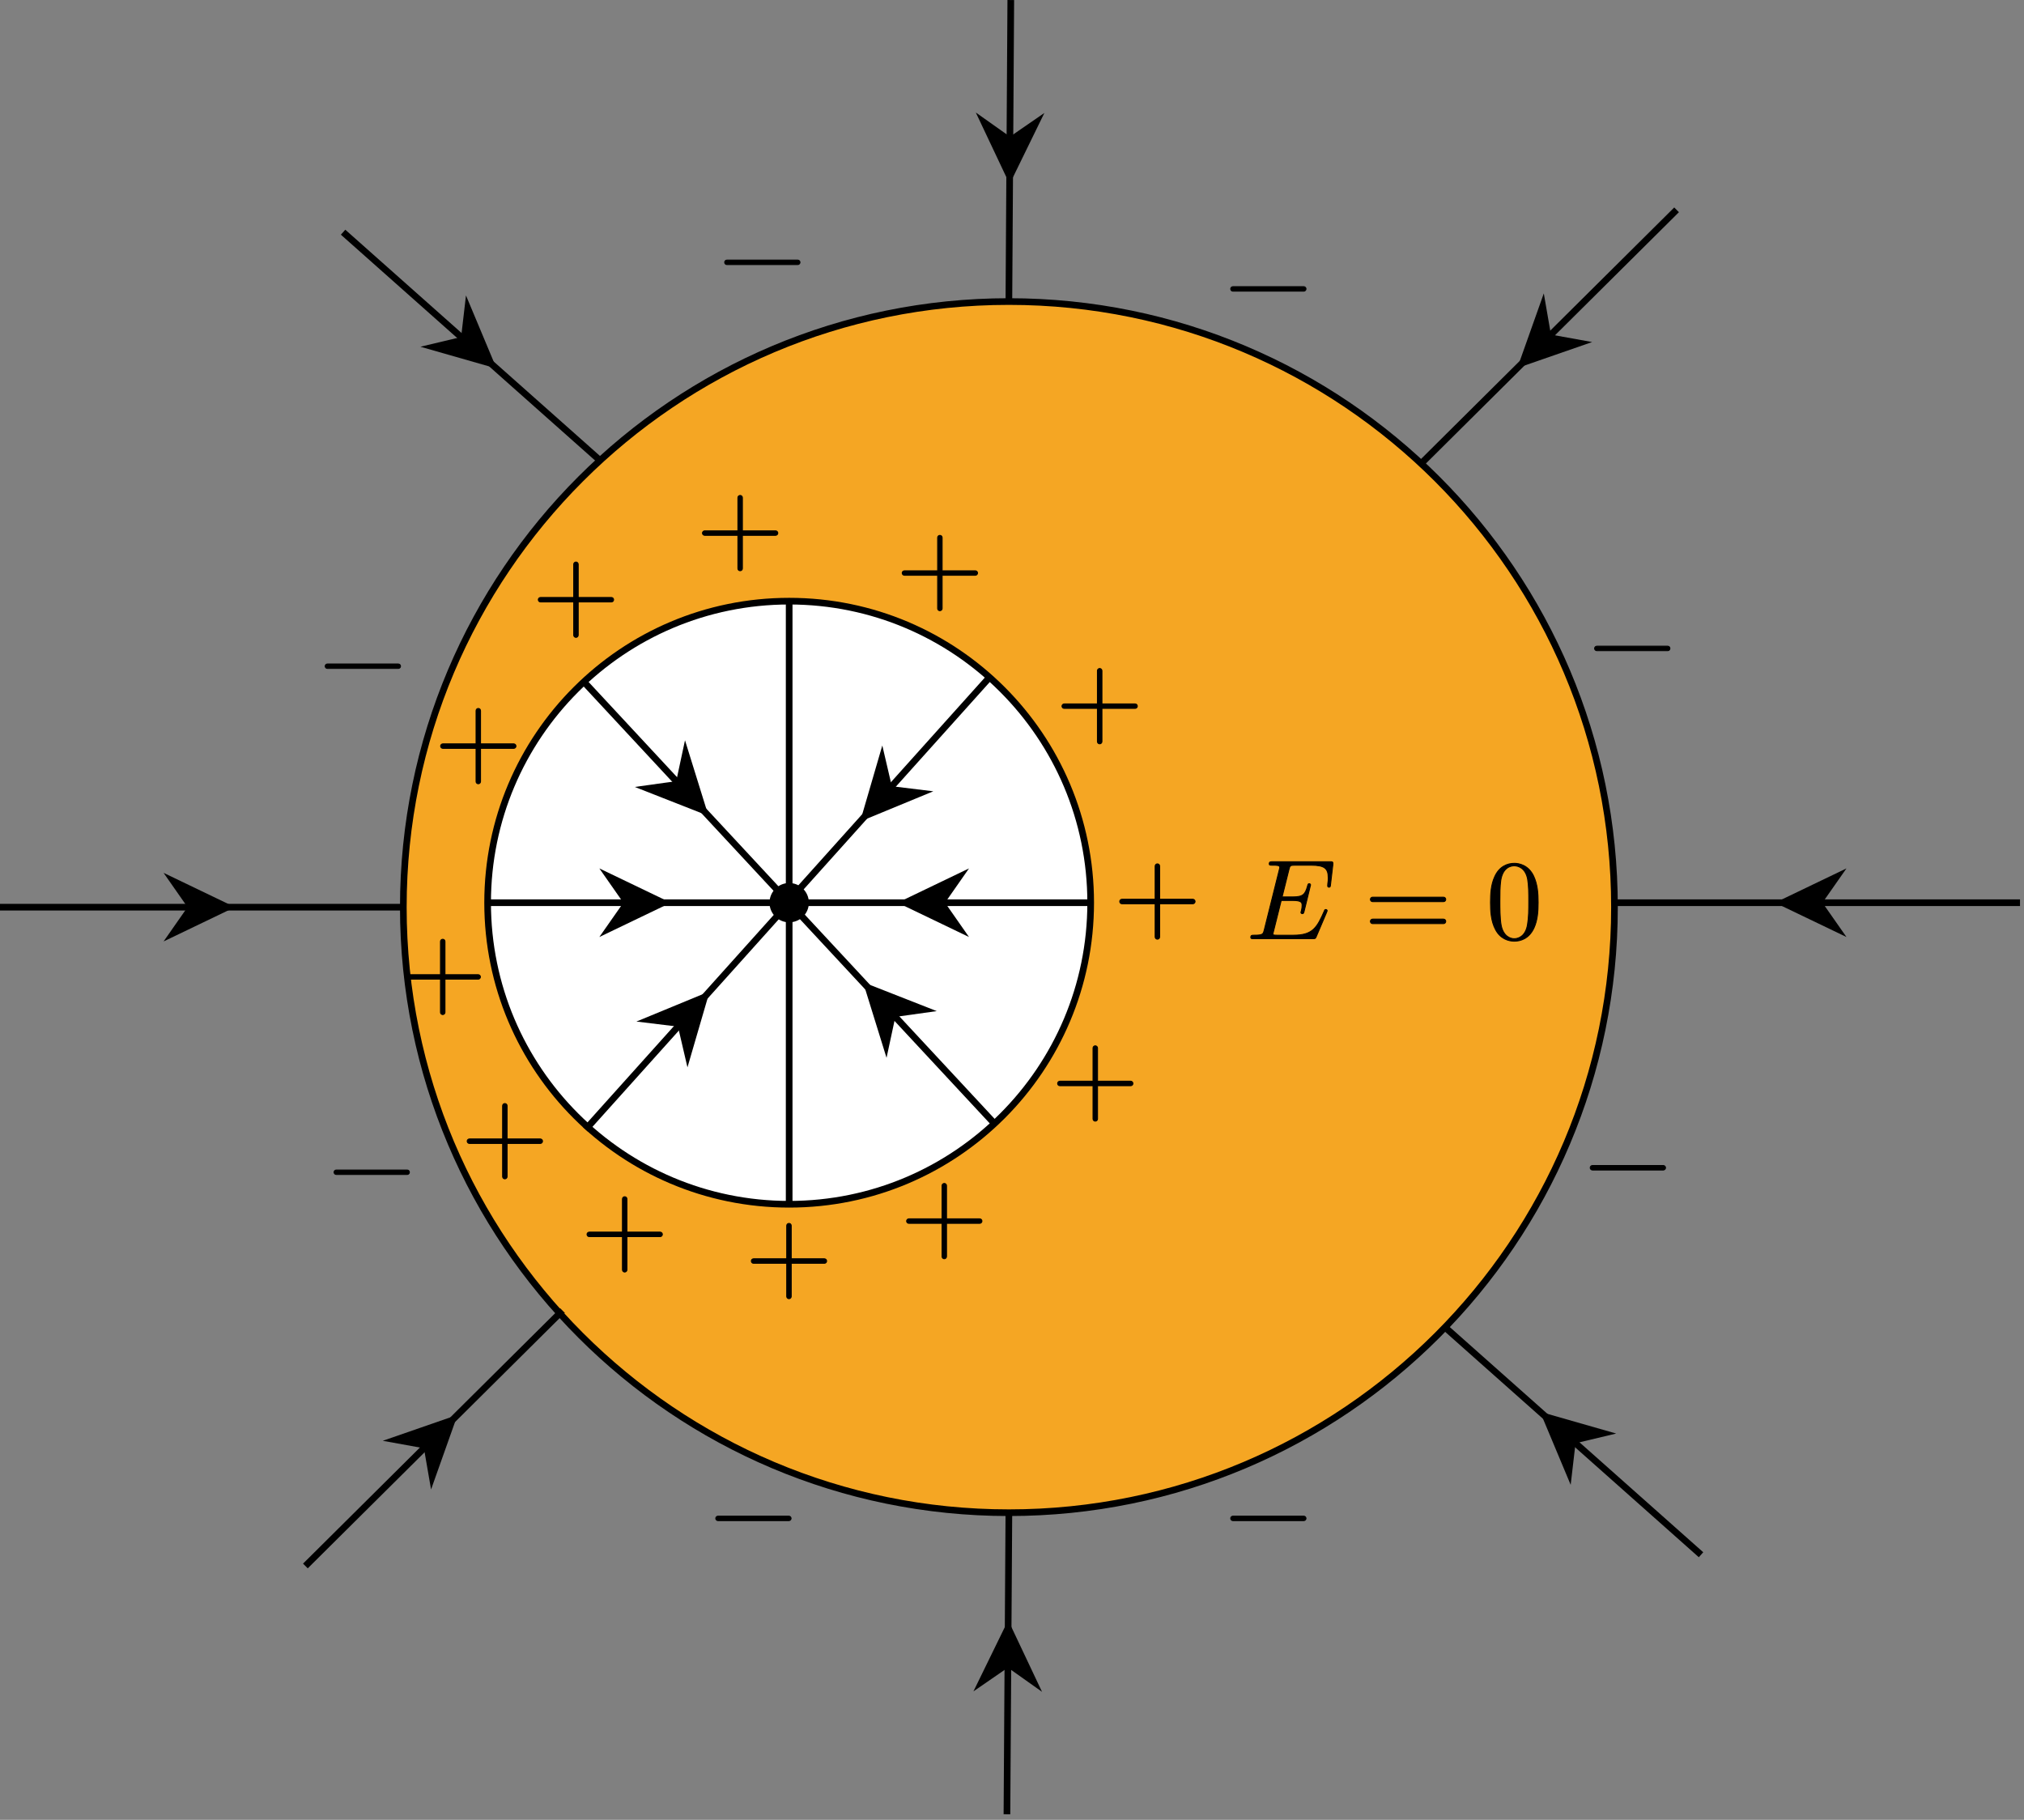 <?xml version="1.0" encoding="UTF-8"?>
<svg xmlns="http://www.w3.org/2000/svg" xmlns:xlink="http://www.w3.org/1999/xlink" width="228pt" height="205pt" viewBox="0 0 228 205" version="1.1">
<rect x="0" y="0" width="228" height="205" fill="#808080" stroke="none"/>
<g id="surface1">
<path style="fill-rule:nonzero;fill:rgb(96.094%,65.039%,13.719%);fill-opacity:1;stroke-width:7.5;stroke-linecap:butt;stroke-linejoin:miter;stroke:rgb(0%,0%,0%);stroke-opacity:1;stroke-miterlimit:4;" d="M 454.336 1028.086 C 454.336 1404.883 759.766 1710.312 1136.484 1710.312 C 1513.281 1710.312 1818.672 1404.883 1818.672 1028.086 C 1818.672 651.367 1513.281 345.977 1136.484 345.977 C 759.766 345.977 454.336 651.367 454.336 1028.086 Z M 454.336 1028.086 " transform="matrix(0.1,0,0,-0.1,0,205)"/>
<path style="fill-rule:nonzero;fill:rgb(100%,100%,100%);fill-opacity:1;stroke-width:7.5;stroke-linecap:butt;stroke-linejoin:miter;stroke:rgb(0%,0%,0%);stroke-opacity:1;stroke-miterlimit:4;" d="M 549.297 1033.125 C 549.297 1220.703 701.406 1372.812 888.984 1372.812 C 1076.641 1372.812 1228.633 1220.703 1228.633 1033.125 C 1228.633 845.547 1076.641 693.438 888.984 693.438 C 701.406 693.438 549.297 845.547 549.297 1033.125 Z M 549.297 1033.125 " transform="matrix(0.1,0,0,-0.1,0,205)"/>
<path style="fill-rule:nonzero;fill:rgb(0%,0%,0%);fill-opacity:1;stroke-width:7.5;stroke-linecap:butt;stroke-linejoin:miter;stroke:rgb(0%,0%,0%);stroke-opacity:1;stroke-miterlimit:4;" d="M 870.586 1033.125 C 870.586 1043.32 878.867 1051.562 888.984 1051.562 C 899.18 1051.562 907.422 1043.32 907.422 1033.125 C 907.422 1022.93 899.18 1014.766 888.984 1014.766 C 878.867 1014.766 870.586 1022.93 870.586 1033.125 Z M 870.586 1033.125 " transform="matrix(0.1,0,0,-0.1,0,205)"/>
<path style="fill:none;stroke-width:7.5;stroke-linecap:butt;stroke-linejoin:miter;stroke:rgb(0%,0%,0%);stroke-opacity:1;stroke-miterlimit:4;" d="M 888.984 1033.125 L 1230.82 1033.125 " transform="matrix(0.1,0,0,-0.1,0,205)"/>
<path style=" stroke:none;fill-rule:nonzero;fill:rgb(0%,0%,0%);fill-opacity:1;" d="M 109.156 97.824 L 101.117 101.688 L 109.156 105.551 L 106.457 101.688 Z M 109.156 97.824 "/>
<path style="fill:none;stroke-width:7.5;stroke-linecap:butt;stroke-linejoin:miter;stroke:rgb(0%,0%,0%);stroke-opacity:1;stroke-miterlimit:4;" d="M 1821.133 1033.125 L 2275.508 1033.125 " transform="matrix(0.1,0,0,-0.1,0,205)"/>
<path style=" stroke:none;fill-rule:nonzero;fill:rgb(0%,0%,0%);fill-opacity:1;" d="M 208 97.824 L 199.957 101.688 L 208 105.551 L 205.297 101.688 Z M 208 97.824 "/>
<path style="fill:none;stroke-width:7.5;stroke-linecap:butt;stroke-linejoin:miter;stroke:rgb(0%,0%,0%);stroke-opacity:1;stroke-miterlimit:4;" d="M 547.109 1033.125 L 888.984 1033.125 " transform="matrix(0.1,0,0,-0.1,0,205)"/>
<path style=" stroke:none;fill-rule:nonzero;fill:rgb(0%,0%,0%);fill-opacity:1;" d="M 67.516 105.551 L 75.559 101.688 L 67.516 97.824 L 70.219 101.688 Z M 67.516 105.551 "/>
<path style="fill:none;stroke-width:7.5;stroke-linecap:butt;stroke-linejoin:miter;stroke:rgb(0%,0%,0%);stroke-opacity:1;stroke-miterlimit:4;" d="M 656.172 1283.633 L 888.984 1033.125 " transform="matrix(0.1,0,0,-0.1,0,205)"/>
<path style=" stroke:none;fill-rule:nonzero;fill:rgb(0%,0%,0%);fill-opacity:1;" d="M 71.508 88.648 L 79.812 91.91 L 77.164 83.391 L 76.176 87.996 Z M 71.508 88.648 "/>
<path style="fill:none;stroke-width:7.5;stroke-linecap:butt;stroke-linejoin:miter;stroke:rgb(0%,0%,0%);stroke-opacity:1;stroke-miterlimit:4;" d="M 888.984 1033.125 L 1121.836 782.617 " transform="matrix(0.1,0,0,-0.1,0,205)"/>
<path style=" stroke:none;fill-rule:nonzero;fill:rgb(0%,0%,0%);fill-opacity:1;" d="M 105.523 113.898 L 97.223 110.641 L 99.867 119.16 L 100.859 114.551 Z M 105.523 113.898 "/>
<path style="fill:none;stroke-width:7.5;stroke-linecap:butt;stroke-linejoin:miter;stroke:rgb(0%,0%,0%);stroke-opacity:1;stroke-miterlimit:4;" d="M 888.984 1372.812 L 888.984 693.438 " transform="matrix(0.1,0,0,-0.1,0,205)"/>
<path style="fill:none;stroke-width:7.5;stroke-linecap:butt;stroke-linejoin:miter;stroke:rgb(0%,0%,0%);stroke-opacity:1;stroke-miterlimit:4;" d="M 886.797 1033.125 L 1116.133 1288.633 " transform="matrix(0.1,0,0,-0.1,0,205)"/>
<path style=" stroke:none;fill-rule:nonzero;fill:rgb(0%,0%,0%);fill-opacity:1;" d="M 99.391 83.977 L 96.895 92.539 L 105.137 89.137 L 100.461 88.566 Z M 99.391 83.977 "/>
<path style="fill:none;stroke-width:7.5;stroke-linecap:butt;stroke-linejoin:miter;stroke:rgb(0%,0%,0%);stroke-opacity:1;stroke-miterlimit:4;" d="M 659.609 777.617 L 888.984 1033.125 " transform="matrix(0.1,0,0,-0.1,0,205)"/>
<path style=" stroke:none;fill-rule:nonzero;fill:rgb(0%,0%,0%);fill-opacity:1;" d="M 77.441 120.234 L 79.938 111.672 L 71.691 115.074 L 76.371 115.645 Z M 77.441 120.234 "/>
<path style="fill:none;stroke-width:7.5;stroke-linecap:butt;stroke-linejoin:miter;stroke:rgb(0%,0%,0%);stroke-opacity:1;stroke-miterlimit:4;" d="M 0 1028.086 L 454.336 1028.086 " transform="matrix(0.1,0,0,-0.1,0,205)"/>
<path style=" stroke:none;fill-rule:nonzero;fill:rgb(0%,0%,0%);fill-opacity:1;" d="M 18.426 106.051 L 26.465 102.188 L 18.426 98.324 L 21.125 102.188 Z M 18.426 106.051 "/>
<path style="fill:none;stroke-width:7.5;stroke-linecap:butt;stroke-linejoin:miter;stroke:rgb(0%,0%,0%);stroke-opacity:1;stroke-miterlimit:4;" d="M 1138.633 2049.961 L 1136.484 1710.312 " transform="matrix(0.1,0,0,-0.1,0,205)"/>
<path style=" stroke:none;fill-rule:nonzero;fill:rgb(0%,0%,0%);fill-opacity:1;" d="M 109.922 12.672 L 113.734 20.738 L 117.648 12.723 L 113.77 15.398 Z M 109.922 12.672 "/>
<path style="fill:none;stroke-width:7.5;stroke-linecap:butt;stroke-linejoin:miter;stroke:rgb(0%,0%,0%);stroke-opacity:1;stroke-miterlimit:4;" d="M 1136.484 345.977 L 1134.297 6.289 " transform="matrix(0.1,0,0,-0.1,0,205)"/>
<path style=" stroke:none;fill-rule:nonzero;fill:rgb(0%,0%,0%);fill-opacity:1;" d="M 117.383 190.578 L 113.57 182.512 L 109.656 190.527 L 113.539 187.852 Z M 117.383 190.578 "/>
<path style="fill:none;stroke-width:7.5;stroke-linecap:butt;stroke-linejoin:miter;stroke:rgb(0%,0%,0%);stroke-opacity:1;stroke-miterlimit:4;" d="M 1626.523 555.977 L 1916.172 298.633 " transform="matrix(0.1,0,0,-0.1,0,205)"/>
<path style=" stroke:none;fill-rule:nonzero;fill:rgb(0%,0%,0%);fill-opacity:1;" d="M 182.062 161.484 L 173.488 159.031 L 176.934 167.262 L 177.48 162.578 Z M 182.062 161.484 "/>
<path style="fill:none;stroke-width:7.5;stroke-linecap:butt;stroke-linejoin:miter;stroke:rgb(0%,0%,0%);stroke-opacity:1;stroke-miterlimit:4;" d="M 386.484 1788.438 L 676.133 1531.133 " transform="matrix(0.1,0,0,-0.1,0,205)"/>
<path style=" stroke:none;fill-rule:nonzero;fill:rgb(0%,0%,0%);fill-opacity:1;" d="M 47.359 39.059 L 55.938 41.512 L 52.492 33.281 L 51.945 37.965 Z M 47.359 39.059 "/>
<path style="fill:none;stroke-width:7.5;stroke-linecap:butt;stroke-linejoin:miter;stroke:rgb(0%,0%,0%);stroke-opacity:1;stroke-miterlimit:4;" d="M 1598.984 1525.938 L 1888.633 1813.633 " transform="matrix(0.1,0,0,-0.1,0,205)"/>
<path style=" stroke:none;fill-rule:nonzero;fill:rgb(0%,0%,0%);fill-opacity:1;" d="M 173.906 33.051 L 170.922 41.457 L 179.352 38.531 L 174.711 37.691 Z M 173.906 33.051 "/>
<path style="fill:none;stroke-width:7.5;stroke-linecap:butt;stroke-linejoin:miter;stroke:rgb(0%,0%,0%);stroke-opacity:1;stroke-miterlimit:4;" d="M 344.023 285.977 L 633.672 573.672 " transform="matrix(0.1,0,0,-0.1,0,205)"/>
<path style=" stroke:none;fill-rule:nonzero;fill:rgb(0%,0%,0%);fill-opacity:1;" d="M 48.559 167.785 L 51.543 159.379 L 43.117 162.301 L 47.754 163.141 Z M 48.559 167.785 "/>
<path style="fill-rule:nonzero;fill:rgb(0%,0%,0%);fill-opacity:1;stroke-width:1.02;stroke-linecap:butt;stroke-linejoin:miter;stroke:rgb(0%,0%,0%);stroke-opacity:1;stroke-miterlimit:4;" d="M 1101.211 1404.492 C 1101.211 1405.898 1100.078 1407.031 1098.672 1407.031 L 1061.328 1407.031 L 1061.328 1444.414 C 1061.328 1445.781 1060.156 1446.953 1058.75 1446.953 C 1057.344 1446.953 1056.211 1445.781 1056.211 1444.414 L 1056.211 1407.031 L 1018.867 1407.031 C 1017.461 1407.031 1016.289 1405.898 1016.289 1404.492 C 1016.289 1403.086 1017.461 1401.953 1018.867 1401.953 L 1056.211 1401.953 L 1056.211 1364.57 C 1056.211 1363.164 1057.344 1362.031 1058.75 1362.031 C 1060.156 1362.031 1061.328 1363.164 1061.328 1364.57 L 1061.328 1401.953 L 1098.672 1401.953 C 1100.078 1401.953 1101.211 1403.086 1101.211 1404.492 Z M 1101.211 1404.492 " transform="matrix(0.1,0,0,-0.1,0,205)"/>
<path style="fill-rule:nonzero;fill:rgb(0%,0%,0%);fill-opacity:1;stroke-width:1.02;stroke-linecap:butt;stroke-linejoin:miter;stroke:rgb(0%,0%,0%);stroke-opacity:1;stroke-miterlimit:4;" d="M 1281.211 1254.531 C 1281.211 1255.938 1280.078 1257.07 1278.672 1257.07 L 1241.328 1257.07 L 1241.328 1294.414 C 1241.328 1295.82 1240.156 1296.992 1238.75 1296.992 C 1237.344 1296.992 1236.211 1295.82 1236.211 1294.414 L 1236.211 1257.07 L 1198.867 1257.07 C 1197.461 1257.07 1196.289 1255.938 1196.289 1254.531 C 1196.289 1253.125 1197.461 1251.992 1198.867 1251.992 L 1236.211 1251.992 L 1236.211 1214.609 C 1236.211 1213.203 1237.344 1212.07 1238.75 1212.07 C 1240.156 1212.07 1241.328 1213.203 1241.328 1214.609 L 1241.328 1251.992 L 1278.672 1251.992 C 1280.078 1251.992 1281.211 1253.125 1281.211 1254.531 Z M 1281.211 1254.531 " transform="matrix(0.1,0,0,-0.1,0,205)"/>
<path style="fill-rule:nonzero;fill:rgb(0%,0%,0%);fill-opacity:1;stroke-width:1.02;stroke-linecap:butt;stroke-linejoin:miter;stroke:rgb(0%,0%,0%);stroke-opacity:1;stroke-miterlimit:4;" d="M 1346.25 1034.492 C 1346.25 1035.859 1345.078 1037.031 1343.711 1037.031 L 1306.328 1037.031 L 1306.328 1074.375 C 1306.328 1075.781 1305.195 1076.914 1303.789 1076.914 C 1302.383 1076.914 1301.25 1075.781 1301.25 1074.375 L 1301.25 1037.031 L 1263.867 1037.031 C 1262.461 1037.031 1261.328 1035.859 1261.328 1034.492 C 1261.328 1033.086 1262.461 1031.914 1263.867 1031.914 L 1301.25 1031.914 L 1301.25 994.57 C 1301.25 993.164 1302.383 992.031 1303.789 992.031 C 1305.195 992.031 1306.328 993.164 1306.328 994.57 L 1306.328 1031.914 L 1343.711 1031.914 C 1345.078 1031.914 1346.25 1033.086 1346.25 1034.492 Z M 1346.25 1034.492 " transform="matrix(0.1,0,0,-0.1,0,205)"/>
<path style="fill-rule:nonzero;fill:rgb(0%,0%,0%);fill-opacity:1;stroke-width:1.02;stroke-linecap:butt;stroke-linejoin:miter;stroke:rgb(0%,0%,0%);stroke-opacity:1;stroke-miterlimit:4;" d="M 1276.25 829.492 C 1276.25 830.898 1275.117 832.07 1273.711 832.07 L 1236.367 832.07 L 1236.367 869.414 C 1236.367 870.82 1235.195 871.953 1233.828 871.953 C 1232.422 871.953 1231.25 870.82 1231.25 869.414 L 1231.25 832.07 L 1193.906 832.07 C 1192.5 832.07 1191.367 830.898 1191.367 829.492 C 1191.367 828.086 1192.5 826.953 1193.906 826.953 L 1231.25 826.953 L 1231.25 789.609 C 1231.25 788.203 1232.422 787.031 1233.828 787.031 C 1235.195 787.031 1236.367 788.203 1236.367 789.609 L 1236.367 826.953 L 1273.711 826.953 C 1275.117 826.953 1276.25 828.086 1276.25 829.492 Z M 1276.25 829.492 " transform="matrix(0.1,0,0,-0.1,0,205)"/>
<path style="fill-rule:nonzero;fill:rgb(0%,0%,0%);fill-opacity:1;stroke-width:1.02;stroke-linecap:butt;stroke-linejoin:miter;stroke:rgb(0%,0%,0%);stroke-opacity:1;stroke-miterlimit:4;" d="M 1106.172 674.492 C 1106.172 675.859 1105.039 677.031 1103.633 677.031 L 1066.25 677.031 L 1066.25 714.375 C 1066.25 715.781 1065.117 716.914 1063.711 716.914 C 1062.305 716.914 1061.172 715.781 1061.172 714.375 L 1061.172 677.031 L 1023.789 677.031 C 1022.383 677.031 1021.25 675.859 1021.25 674.492 C 1021.25 673.086 1022.383 671.914 1023.789 671.914 L 1061.172 671.914 L 1061.172 634.57 C 1061.172 633.164 1062.305 632.031 1063.711 632.031 C 1065.117 632.031 1066.25 633.164 1066.25 634.57 L 1066.25 671.914 L 1103.633 671.914 C 1105.039 671.914 1106.172 673.086 1106.172 674.492 Z M 1106.172 674.492 " transform="matrix(0.1,0,0,-0.1,0,205)"/>
<path style="fill-rule:nonzero;fill:rgb(0%,0%,0%);fill-opacity:1;stroke-width:1.02;stroke-linecap:butt;stroke-linejoin:miter;stroke:rgb(0%,0%,0%);stroke-opacity:1;stroke-miterlimit:4;" d="M 931.211 629.492 C 931.211 630.859 930.078 632.031 928.672 632.031 L 891.328 632.031 L 891.328 669.375 C 891.328 670.781 890.156 671.914 888.789 671.914 C 887.383 671.914 886.211 670.781 886.211 669.375 L 886.211 632.031 L 848.867 632.031 C 847.461 632.031 846.328 630.859 846.328 629.492 C 846.328 628.086 847.461 626.914 848.867 626.914 L 886.211 626.914 L 886.211 589.57 C 886.211 588.164 887.383 587.031 888.789 587.031 C 890.156 587.031 891.328 588.164 891.328 589.57 L 891.328 626.914 L 928.672 626.914 C 930.078 626.914 931.211 628.086 931.211 629.492 Z M 931.211 629.492 " transform="matrix(0.1,0,0,-0.1,0,205)"/>
<path style="fill-rule:nonzero;fill:rgb(0%,0%,0%);fill-opacity:1;stroke-width:1.02;stroke-linecap:butt;stroke-linejoin:miter;stroke:rgb(0%,0%,0%);stroke-opacity:1;stroke-miterlimit:4;" d="M 746.172 659.531 C 746.172 660.898 745.039 662.07 743.633 662.07 L 706.25 662.07 L 706.25 699.414 C 706.25 700.82 705.117 701.953 703.711 701.953 C 702.305 701.953 701.172 700.82 701.172 699.414 L 701.172 662.07 L 663.789 662.07 C 662.383 662.07 661.25 660.898 661.25 659.531 C 661.25 658.125 662.383 656.953 663.789 656.953 L 701.172 656.953 L 701.172 619.609 C 701.172 618.203 702.305 617.07 703.711 617.07 C 705.117 617.07 706.25 618.203 706.25 619.609 L 706.25 656.953 L 743.633 656.953 C 745.039 656.953 746.172 658.125 746.172 659.531 Z M 746.172 659.531 " transform="matrix(0.1,0,0,-0.1,0,205)"/>
<path style="fill-rule:nonzero;fill:rgb(0%,0%,0%);fill-opacity:1;stroke-width:1.02;stroke-linecap:butt;stroke-linejoin:miter;stroke:rgb(0%,0%,0%);stroke-opacity:1;stroke-miterlimit:4;" d="M 611.172 764.492 C 611.172 765.859 610.039 767.031 608.633 767.031 L 571.25 767.031 L 571.25 804.375 C 571.25 805.781 570.117 806.914 568.711 806.914 C 567.305 806.914 566.172 805.781 566.172 804.375 L 566.172 767.031 L 528.789 767.031 C 527.383 767.031 526.25 765.859 526.25 764.492 C 526.25 763.086 527.383 761.914 528.789 761.914 L 566.172 761.914 L 566.172 724.57 C 566.172 723.164 567.305 722.031 568.711 722.031 C 570.117 722.031 571.25 723.164 571.25 724.57 L 571.25 761.914 L 608.633 761.914 C 610.039 761.914 611.172 763.086 611.172 764.492 Z M 611.172 764.492 " transform="matrix(0.1,0,0,-0.1,0,205)"/>
<path style="fill-rule:nonzero;fill:rgb(0%,0%,0%);fill-opacity:1;stroke-width:1.02;stroke-linecap:butt;stroke-linejoin:miter;stroke:rgb(0%,0%,0%);stroke-opacity:1;stroke-miterlimit:4;" d="M 541.211 949.531 C 541.211 950.938 540.039 952.07 538.633 952.07 L 501.289 952.07 L 501.289 989.453 C 501.289 990.859 500.156 991.992 498.75 991.992 C 497.344 991.992 496.172 990.859 496.172 989.453 L 496.172 952.07 L 458.828 952.07 C 457.422 952.07 456.289 950.938 456.289 949.531 C 456.289 948.125 457.422 946.992 458.828 946.992 L 496.172 946.992 L 496.172 909.648 C 496.172 908.242 497.344 907.07 498.75 907.07 C 500.156 907.07 501.289 908.242 501.289 909.648 L 501.289 946.992 L 538.633 946.992 C 540.039 946.992 541.211 948.125 541.211 949.531 Z M 541.211 949.531 " transform="matrix(0.1,0,0,-0.1,0,205)"/>
<path style="fill-rule:nonzero;fill:rgb(0%,0%,0%);fill-opacity:1;stroke-width:1.02;stroke-linecap:butt;stroke-linejoin:miter;stroke:rgb(0%,0%,0%);stroke-opacity:1;stroke-miterlimit:4;" d="M 581.25 1209.531 C 581.25 1210.938 580.078 1212.07 578.711 1212.07 L 541.328 1212.07 L 541.328 1249.414 C 541.328 1250.82 540.195 1251.992 538.789 1251.992 C 537.383 1251.992 536.25 1250.82 536.25 1249.414 L 536.25 1212.07 L 498.867 1212.07 C 497.461 1212.07 496.328 1210.938 496.328 1209.531 C 496.328 1208.125 497.461 1206.992 498.867 1206.992 L 536.25 1206.992 L 536.25 1169.609 C 536.25 1168.203 537.383 1167.07 538.789 1167.07 C 540.195 1167.07 541.328 1168.203 541.328 1169.609 L 541.328 1206.992 L 578.711 1206.992 C 580.078 1206.992 581.25 1208.125 581.25 1209.531 Z M 581.25 1209.531 " transform="matrix(0.1,0,0,-0.1,0,205)"/>
<path style="fill-rule:nonzero;fill:rgb(0%,0%,0%);fill-opacity:1;stroke-width:1.02;stroke-linecap:butt;stroke-linejoin:miter;stroke:rgb(0%,0%,0%);stroke-opacity:1;stroke-miterlimit:4;" d="M 691.25 1374.453 C 691.25 1375.859 690.117 1376.992 688.711 1376.992 L 651.367 1376.992 L 651.367 1414.375 C 651.367 1415.742 650.195 1416.914 648.828 1416.914 C 647.422 1416.914 646.25 1415.742 646.25 1414.375 L 646.25 1376.992 L 608.906 1376.992 C 607.5 1376.992 606.367 1375.859 606.367 1374.453 C 606.367 1373.047 607.5 1371.914 608.906 1371.914 L 646.25 1371.914 L 646.25 1334.531 C 646.25 1333.125 647.422 1331.992 648.828 1331.992 C 650.195 1331.992 651.367 1333.125 651.367 1334.531 L 651.367 1371.914 L 688.711 1371.914 C 690.117 1371.914 691.25 1373.047 691.25 1374.453 Z M 691.25 1374.453 " transform="matrix(0.1,0,0,-0.1,0,205)"/>
<path style="fill-rule:nonzero;fill:rgb(0%,0%,0%);fill-opacity:1;stroke-width:1.02;stroke-linecap:butt;stroke-linejoin:miter;stroke:rgb(0%,0%,0%);stroke-opacity:1;stroke-miterlimit:4;" d="M 876.211 1449.492 C 876.211 1450.898 875.078 1452.031 873.672 1452.031 L 836.328 1452.031 L 836.328 1489.414 C 836.328 1490.781 835.156 1491.953 833.75 1491.953 C 832.344 1491.953 831.211 1490.781 831.211 1489.414 L 831.211 1452.031 L 793.867 1452.031 C 792.461 1452.031 791.289 1450.898 791.289 1449.492 C 791.289 1448.086 792.461 1446.953 793.867 1446.953 L 831.211 1446.953 L 831.211 1409.57 C 831.211 1408.164 832.344 1407.031 833.75 1407.031 C 835.156 1407.031 836.328 1408.164 836.328 1409.57 L 836.328 1446.953 L 873.672 1446.953 C 875.078 1446.953 876.211 1448.086 876.211 1449.492 Z M 876.211 1449.492 " transform="matrix(0.1,0,0,-0.1,0,205)"/>
<path style="fill-rule:nonzero;fill:rgb(0%,0%,0%);fill-opacity:1;stroke-width:1.02;stroke-linecap:butt;stroke-linejoin:miter;stroke:rgb(0%,0%,0%);stroke-opacity:1;stroke-miterlimit:4;" d="M 901.211 1754.492 C 901.211 1755.859 900.039 1757.031 898.633 1757.031 L 818.828 1757.031 C 817.422 1757.031 816.289 1755.859 816.289 1754.492 C 816.289 1753.086 817.422 1751.914 818.828 1751.914 L 898.633 1751.914 C 900.039 1751.914 901.211 1753.086 901.211 1754.492 Z M 901.211 1754.492 " transform="matrix(0.1,0,0,-0.1,0,205)"/>
<path style="fill-rule:nonzero;fill:rgb(0%,0%,0%);fill-opacity:1;stroke-width:1.02;stroke-linecap:butt;stroke-linejoin:miter;stroke:rgb(0%,0%,0%);stroke-opacity:1;stroke-miterlimit:4;" d="M 1471.211 1724.57 C 1471.211 1725.938 1470.078 1727.109 1468.672 1727.109 L 1388.867 1727.109 C 1387.461 1727.109 1386.328 1725.938 1386.328 1724.57 C 1386.328 1723.164 1387.461 1721.992 1388.867 1721.992 L 1468.672 1721.992 C 1470.078 1721.992 1471.211 1723.164 1471.211 1724.57 Z M 1471.211 1724.57 " transform="matrix(0.1,0,0,-0.1,0,205)"/>
<path style="fill-rule:nonzero;fill:rgb(0%,0%,0%);fill-opacity:1;stroke-width:1.02;stroke-linecap:butt;stroke-linejoin:miter;stroke:rgb(0%,0%,0%);stroke-opacity:1;stroke-miterlimit:4;" d="M 1881.172 1319.57 C 1881.172 1320.938 1880.039 1322.109 1878.633 1322.109 L 1798.828 1322.109 C 1797.422 1322.109 1796.25 1320.938 1796.25 1319.57 C 1796.25 1318.164 1797.422 1316.992 1798.828 1316.992 L 1878.633 1316.992 C 1880.039 1316.992 1881.172 1318.164 1881.172 1319.57 Z M 1881.172 1319.57 " transform="matrix(0.1,0,0,-0.1,0,205)"/>
<path style="fill-rule:nonzero;fill:rgb(0%,0%,0%);fill-opacity:1;stroke-width:1.02;stroke-linecap:butt;stroke-linejoin:miter;stroke:rgb(0%,0%,0%);stroke-opacity:1;stroke-miterlimit:4;" d="M 1876.211 734.57 C 1876.211 735.938 1875.078 737.109 1873.672 737.109 L 1793.867 737.109 C 1792.461 737.109 1791.328 735.938 1791.328 734.57 C 1791.328 733.164 1792.461 731.992 1793.867 731.992 L 1873.672 731.992 C 1875.078 731.992 1876.211 733.164 1876.211 734.57 Z M 1876.211 734.57 " transform="matrix(0.1,0,0,-0.1,0,205)"/>
<path style="fill-rule:nonzero;fill:rgb(0%,0%,0%);fill-opacity:1;stroke-width:1.02;stroke-linecap:butt;stroke-linejoin:miter;stroke:rgb(0%,0%,0%);stroke-opacity:1;stroke-miterlimit:4;" d="M 1471.211 339.57 C 1471.211 340.977 1470.078 342.109 1468.672 342.109 L 1388.867 342.109 C 1387.461 342.109 1386.328 340.977 1386.328 339.57 C 1386.328 338.164 1387.461 337.031 1388.867 337.031 L 1468.672 337.031 C 1470.078 337.031 1471.211 338.164 1471.211 339.57 Z M 1471.211 339.57 " transform="matrix(0.1,0,0,-0.1,0,205)"/>
<path style="fill-rule:nonzero;fill:rgb(0%,0%,0%);fill-opacity:1;stroke-width:1.02;stroke-linecap:butt;stroke-linejoin:miter;stroke:rgb(0%,0%,0%);stroke-opacity:1;stroke-miterlimit:4;" d="M 891.172 339.57 C 891.172 340.977 890.039 342.109 888.633 342.109 L 808.828 342.109 C 807.422 342.109 806.25 340.977 806.25 339.57 C 806.25 338.164 807.422 337.031 808.828 337.031 L 888.633 337.031 C 890.039 337.031 891.172 338.164 891.172 339.57 Z M 891.172 339.57 " transform="matrix(0.1,0,0,-0.1,0,205)"/>
<path style="fill-rule:nonzero;fill:rgb(0%,0%,0%);fill-opacity:1;stroke-width:1.02;stroke-linecap:butt;stroke-linejoin:miter;stroke:rgb(0%,0%,0%);stroke-opacity:1;stroke-miterlimit:4;" d="M 461.211 729.492 C 461.211 730.898 460.039 732.031 458.672 732.031 L 378.828 732.031 C 377.422 732.031 376.289 730.898 376.289 729.492 C 376.289 728.086 377.422 726.953 378.828 726.953 L 458.672 726.953 C 460.039 726.953 461.211 728.086 461.211 729.492 Z M 461.211 729.492 " transform="matrix(0.1,0,0,-0.1,0,205)"/>
<path style="fill-rule:nonzero;fill:rgb(0%,0%,0%);fill-opacity:1;stroke-width:1.02;stroke-linecap:butt;stroke-linejoin:miter;stroke:rgb(0%,0%,0%);stroke-opacity:1;stroke-miterlimit:4;" d="M 451.211 1299.531 C 451.211 1300.938 450.039 1302.07 448.633 1302.07 L 368.828 1302.07 C 367.422 1302.07 366.289 1300.938 366.289 1299.531 C 366.289 1298.125 367.422 1296.992 368.828 1296.992 L 448.633 1296.992 C 450.039 1296.992 451.211 1298.125 451.211 1299.531 Z M 451.211 1299.531 " transform="matrix(0.1,0,0,-0.1,0,205)"/>
<path style="fill-rule:nonzero;fill:rgb(0%,0%,0%);fill-opacity:1;stroke-width:1.02;stroke-linecap:butt;stroke-linejoin:miter;stroke:rgb(0%,0%,0%);stroke-opacity:1;stroke-miterlimit:4;" d="M 1501.445 1075.859 C 1501.797 1079.297 1501.172 1079.297 1498.008 1079.297 L 1433.594 1079.297 C 1431.055 1079.297 1429.766 1079.297 1429.766 1076.758 C 1429.766 1075.352 1430.938 1075.352 1433.359 1075.352 C 1438.047 1075.352 1441.641 1075.352 1441.641 1073.047 C 1441.641 1072.539 1441.641 1072.266 1441.016 1070 L 1424.18 1002.539 C 1422.891 997.578 1422.656 996.523 1412.578 996.523 C 1410.391 996.523 1408.984 996.523 1408.984 994.102 C 1408.984 992.578 1410.156 992.578 1412.578 992.578 L 1478.75 992.578 C 1481.68 992.578 1481.797 992.734 1482.695 994.766 L 1494.414 1022.305 C 1494.688 1022.93 1495.039 1024.062 1495.039 1024.062 C 1495.039 1024.062 1495.039 1025.469 1493.516 1025.469 C 1492.383 1025.469 1492.109 1024.727 1491.875 1023.945 C 1483.594 1005.078 1478.867 996.523 1457.07 996.523 L 1438.438 996.523 C 1436.68 996.523 1436.406 996.523 1435.625 996.68 C 1434.375 996.797 1433.984 996.914 1433.984 997.93 C 1433.984 998.32 1433.984 998.594 1434.609 1000.859 L 1443.281 1035.664 L 1455.898 1035.664 C 1466.758 1035.664 1466.758 1033.008 1466.758 1029.805 C 1466.758 1028.945 1466.758 1027.383 1465.859 1023.555 C 1465.586 1022.93 1465.469 1022.539 1465.469 1022.188 C 1465.469 1021.523 1465.977 1020.781 1467.148 1020.781 C 1468.164 1020.781 1468.555 1021.406 1469.062 1023.32 L 1476.328 1053.164 C 1476.328 1053.906 1475.664 1054.57 1474.766 1054.57 C 1473.633 1054.57 1473.398 1053.789 1473.008 1052.266 C 1470.312 1042.578 1468.047 1039.648 1456.289 1039.648 L 1444.297 1039.648 L 1451.953 1070.352 C 1453.125 1074.844 1453.242 1075.352 1458.828 1075.352 L 1476.836 1075.352 C 1492.383 1075.352 1496.211 1071.641 1496.211 1061.172 C 1496.211 1058.125 1496.211 1057.852 1495.703 1054.414 C 1495.703 1053.672 1495.586 1052.773 1495.586 1052.148 C 1495.586 1051.484 1495.938 1050.586 1497.109 1050.586 C 1498.516 1050.586 1498.633 1051.367 1498.867 1053.789 Z M 1501.445 1075.859 " transform="matrix(0.1,0,0,-0.1,0,205)"/>
<path style="fill-rule:nonzero;fill:rgb(0%,0%,0%);fill-opacity:1;stroke-width:1.02;stroke-linecap:butt;stroke-linejoin:miter;stroke:rgb(0%,0%,0%);stroke-opacity:1;stroke-miterlimit:4;" d="M 1628.633 1036.836 C 1628.633 1038.242 1627.461 1039.375 1626.055 1039.375 L 1546.25 1039.375 C 1544.844 1039.375 1543.711 1038.242 1543.711 1036.836 C 1543.711 1035.43 1544.844 1034.297 1546.25 1034.297 L 1626.055 1034.297 C 1627.461 1034.297 1628.633 1035.43 1628.633 1036.836 Z M 1628.633 1012.109 C 1628.633 1013.516 1627.461 1014.648 1626.055 1014.648 L 1546.25 1014.648 C 1544.844 1014.648 1543.711 1013.516 1543.711 1012.109 C 1543.711 1010.703 1544.844 1009.531 1546.25 1009.531 L 1626.055 1009.531 C 1627.461 1009.531 1628.633 1010.703 1628.633 1012.109 Z M 1628.633 1012.109 " transform="matrix(0.1,0,0,-0.1,0,205)"/>
<path style="fill-rule:nonzero;fill:rgb(0%,0%,0%);fill-opacity:1;stroke-width:1.02;stroke-linecap:butt;stroke-linejoin:miter;stroke:rgb(0%,0%,0%);stroke-opacity:1;stroke-miterlimit:4;" d="M 1732.695 1033.398 C 1732.695 1043.594 1732.031 1053.789 1727.578 1063.242 C 1721.719 1075.469 1711.25 1077.5 1705.898 1077.5 C 1698.281 1077.5 1688.945 1074.18 1683.711 1062.344 C 1679.648 1053.516 1679.023 1043.594 1679.023 1033.398 C 1679.023 1023.828 1679.531 1012.344 1684.766 1002.656 C 1690.234 992.344 1699.531 989.766 1705.781 989.766 C 1712.656 989.766 1722.344 992.461 1727.969 1004.57 C 1732.031 1013.359 1732.695 1023.32 1732.695 1033.398 Z M 1722.109 1034.922 C 1722.109 1025.352 1722.109 1016.68 1720.703 1008.516 C 1718.789 996.406 1711.523 992.578 1705.781 992.578 C 1700.82 992.578 1693.281 995.781 1690.977 1008.008 C 1689.609 1015.664 1689.609 1027.383 1689.609 1034.922 C 1689.609 1043.086 1689.609 1051.484 1690.625 1058.359 C 1693.047 1073.555 1702.578 1074.688 1705.781 1074.688 C 1710 1074.688 1718.398 1072.422 1720.82 1059.766 C 1722.109 1052.656 1722.109 1042.969 1722.109 1034.922 Z M 1722.109 1034.922 " transform="matrix(0.1,0,0,-0.1,0,205)"/>
</g>
</svg>
